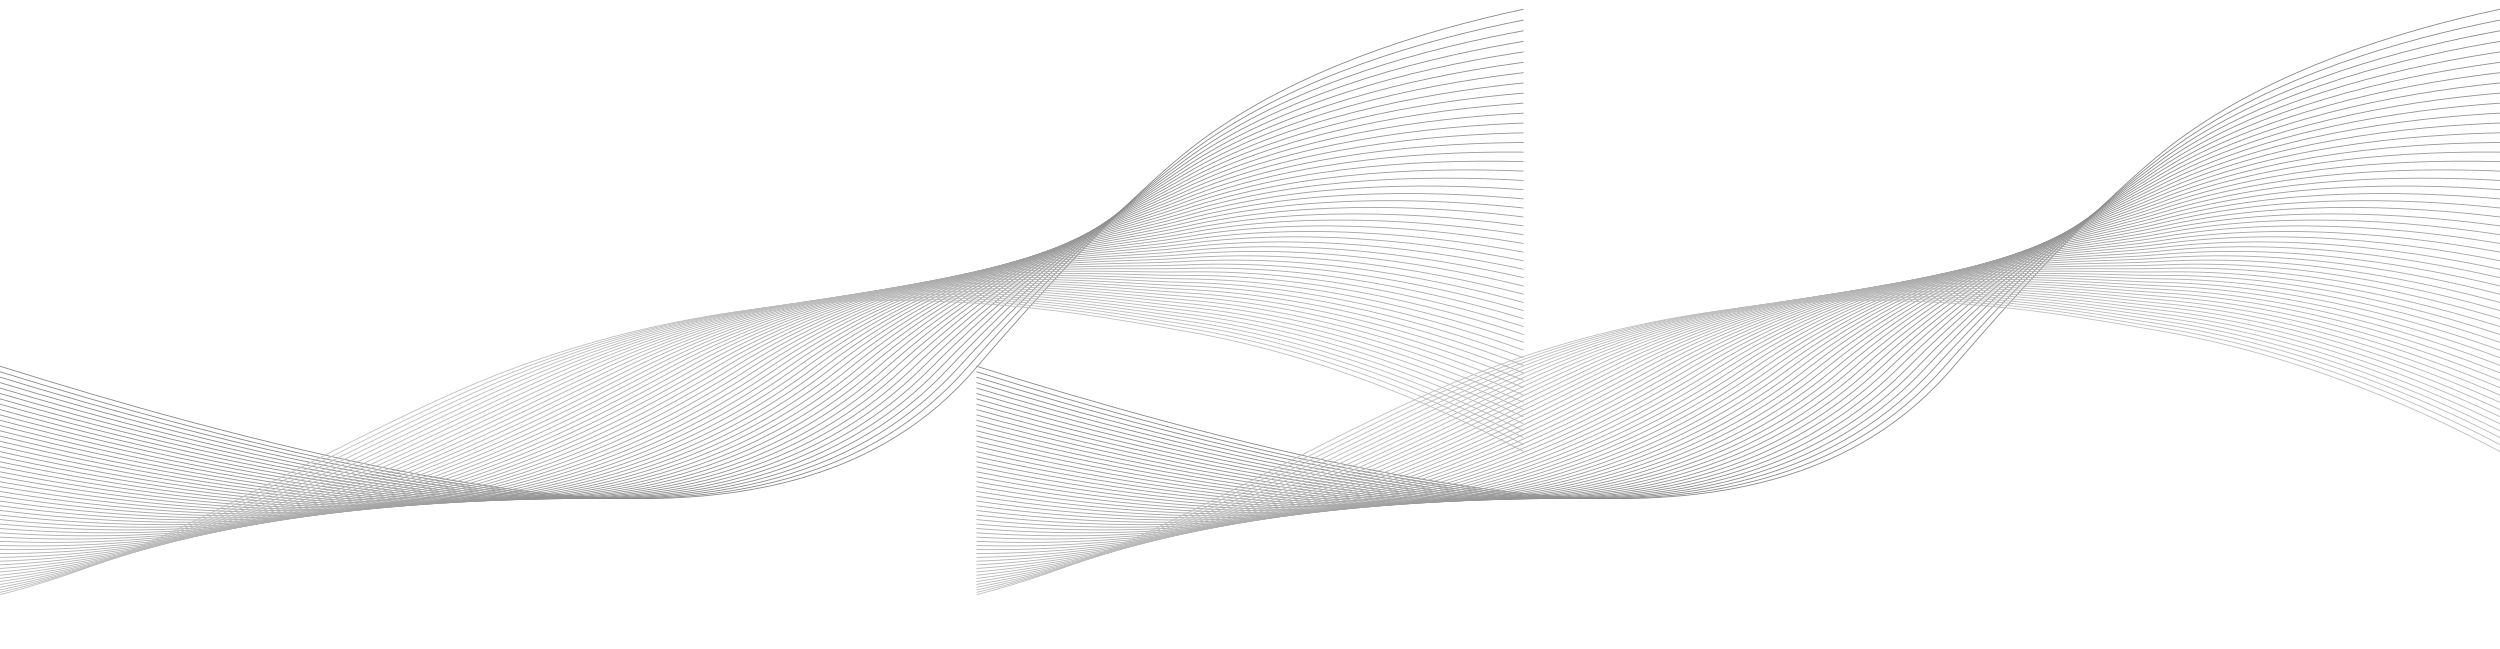 <svg xmlns="http://www.w3.org/2000/svg" xmlns:xlink="http://www.w3.org/1999/xlink" width="1444" height="375" viewBox="0 0 1444 375">
  <defs>
    <clipPath id="clip-path">
      <rect id="長方形_1915" data-name="長方形 1915" width="880" height="375" fill="#fff" stroke="#707070" stroke-width="1"/>
    </clipPath>
    <clipPath id="clip-path-2">
      <rect id="長方形_1914" data-name="長方形 1914" width="944.684" height="668.028" fill="none"/>
    </clipPath>
  </defs>
  <g id="グループ_1341" data-name="グループ 1341" transform="translate(240 -4177)">
    <g id="マスクグループ_29" data-name="マスクグループ 29" transform="translate(-240 4177)" clip-path="url(#clip-path)">
      <g id="レイヤー_1" transform="matrix(0.966, -0.259, 0.259, 0.966, -63.877, 117.468)">
        <g id="グループ_1326" data-name="グループ 1326" clip-path="url(#clip-path-2)">
          <g id="グループ_1325" data-name="グループ 1325" transform="translate(-93.957 64.614)">
            <path id="パス_4230" data-name="パス 4230" d="M1062.763,82.427s-182.1-36.9-305.682,19.012c-36.135,16.346-84.974,45.181-148.294,88.482-66.256,45.308-153.436,48.3-271.475.278C185.874,128.584,0,0,0,0" transform="translate(66.343 0)" fill="none" stroke="#888" stroke-linecap="round" stroke-linejoin="round" stroke-width="0.5"/>
            <path id="パス_4231" data-name="パス 4231" d="M1063.453,86.982S882.8,47.434,757.85,100.3c-36.667,15.513-87.474,41.951-152.778,85.181-66.542,44.054-153.278,47.887-270.42,1.063C183.747,126.577,0,0,0,0" transform="translate(65.042 3.079)" fill="none" stroke="#898989" stroke-linecap="round" stroke-linejoin="round" stroke-width="0.5"/>
            <path id="パス_4232" data-name="パス 4232" d="M1064.151,91.529S884.935,49.323,758.636,99.146c-37.207,14.679-89.949,38.722-157.261,81.888C534.595,223.866,448.343,228.27,332,182.883,181.756,124.268,0,0,0,0" transform="translate(63.741 6.165)" fill="none" stroke="#8a8a8a" stroke-linecap="round" stroke-linejoin="round" stroke-width="0.5"/>
            <path id="パス_4233" data-name="パス 4233" d="M1064.842,96.067s-177.8-44.872-305.436,1.92c-37.754,13.838-92.4,35.493-161.744,78.595-66.994,41.634-152.833,46.7-268.317,2.642C179.693,122.117,0,0,0,0" transform="translate(62.439 9.26)" fill="none" stroke="#8c8c8c" stroke-linecap="round" stroke-linejoin="round" stroke-width="0.5"/>
            <path id="パス_4234" data-name="パス 4234" d="M1065.54,100.606S889.132,53.052,760.183,96.829c-38.309,13.005-94.821,32.279-166.227,75.3-67.169,40.476-152.643,46.181-267.262,3.428C177.63,119.951,0,0,0,0" transform="translate(61.138 12.355)" fill="none" stroke="#8d8d8d" stroke-linecap="round" stroke-linejoin="round" stroke-width="0.5"/>
            <path id="パス_4235" data-name="パス 4235" d="M1066.23,105.161S891.2,54.925,760.96,95.678c-38.857,12.164-97.226,29.065-170.71,72.009C522.931,207.028,437.8,213.344,324.036,171.9,175.551,117.809,0,0,0,0" transform="translate(59.837 15.425)" fill="none" stroke="#8e8e8e" stroke-linecap="round" stroke-linejoin="round" stroke-width="0.5"/>
            <path id="パス_4236" data-name="パス 4236" d="M1066.929,109.707S893.274,56.766,761.738,94.528c-39.42,11.315-99.614,25.868-175.194,68.716-67.446,38.23-152.262,45.141-265.159,5C173.48,115.658,0,0,0,0" transform="translate(58.535 18.512)" fill="none" stroke="#8f8f8f" stroke-linecap="round" stroke-linejoin="round" stroke-width="0.5"/>
            <path id="パス_4237" data-name="パス 4237" d="M1067.611,114.254S895.306,58.607,762.5,93.377c-39.984,10.466-101.979,22.678-179.669,65.415-67.542,37.159-152.079,44.626-264.1,5.792C171.4,113.516,0,0,0,0" transform="translate(57.242 21.599)" fill="none" stroke="#909090" stroke-linecap="round" stroke-linejoin="round" stroke-width="0.5"/>
            <path id="パス_4238" data-name="パス 4238" d="M1068.309,118.8S897.353,60.424,763.286,92.227c-40.547,9.617-104.32,19.5-184.152,62.122-67.621,36.1-151.9,44.11-263.056,6.578C169.322,111.382,0,0,0,0" transform="translate(55.941 24.685)" fill="none" stroke="#919191" stroke-linecap="round" stroke-linejoin="round" stroke-width="0.5"/>
            <path id="パス_4239" data-name="パス 4239" d="M1069.008,123.347S899.384,62.233,764.063,91.076c-41.118,8.768-106.644,16.33-188.635,58.829-67.676,35.08-151.714,43.6-262,7.364C167.243,109.239,0,0,0,0" transform="translate(54.631 27.764)" fill="none" stroke="#929292" stroke-linecap="round" stroke-linejoin="round" stroke-width="0.5"/>
            <path id="パス_4240" data-name="パス 4240" d="M1069.7,127.878S901.4,64.01,764.833,89.91c-41.69,7.9-108.954,13.18-193.119,55.536-67.708,34.072-151.54,43.094-260.946,8.157C165.148,107.1,0,0,0,0" transform="translate(53.338 30.867)" fill="none" stroke="#939393" stroke-linecap="round" stroke-linejoin="round" stroke-width="0.5"/>
            <path id="パス_4241" data-name="パス 4241" d="M1070.4,132.433S903.407,65.8,765.618,88.759C723.349,95.805,654.372,98.8,568.017,141c-67.732,33.1-151.365,42.586-259.9,8.943C163.061,104.97,0,0,0,0" transform="translate(52.029 33.945)" fill="none" stroke="#949494" stroke-linecap="round" stroke-linejoin="round" stroke-width="0.5"/>
            <path id="パス_4242" data-name="パス 4242" d="M1071.086,136.979s-165.68-69.414-304.7-49.371c-42.84,6.181-113.516,6.919-202.085,48.95-67.732,32.144-151.2,42.094-258.843,9.728C160.959,102.852,0,0,0,0" transform="translate(50.735 37.032)" fill="none" stroke="#959595" stroke-linecap="round" stroke-linejoin="round" stroke-width="0.5"/>
            <path id="パス_4243" data-name="パス 4243" d="M1071.785,141.518S907.406,69.311,767.173,86.45c-43.419,5.308-115.777,3.809-206.568,45.657-67.716,31.208-151.024,41.594-257.8,10.522C158.864,100.725,0,0,0,0" transform="translate(49.426 40.127)" fill="none" stroke="#969696" stroke-linecap="round" stroke-linejoin="round" stroke-width="0.5"/>
            <path id="パス_4244" data-name="パス 4244" d="M1072.475,146.073S909.4,71.057,767.943,85.308c-44.007,4.436-118.023.722-211.051,42.356-67.692,30.3-150.865,41.11-256.74,11.307C156.753,98.614,0,0,0,0" transform="translate(48.133 43.197)" fill="none" stroke="#979797" stroke-linecap="round" stroke-linejoin="round" stroke-width="0.5"/>
            <path id="パス_4245" data-name="パス 4245" d="M1073.174,150.619S911.381,72.779,768.721,84.157c-44.586,3.555-120.261-2.341-215.535,39.063-67.66,29.407-150.7,40.619-255.685,12.093C154.65,96.5,0,0,0,0" transform="translate(46.831 46.284)" fill="none" stroke="#989898" stroke-linecap="round" stroke-linejoin="round" stroke-width="0.5"/>
            <path id="パス_4246" data-name="パス 4246" d="M1073.864,155.15S913.365,74.477,769.5,82.991c-45.165,2.674-122.474-5.4-220.018,35.77-67.613,28.534-150.54,40.134-254.637,12.886C152.532,94.385,0,0,0,0" transform="translate(45.53 49.387)" fill="none" stroke="#999" stroke-linecap="round" stroke-linejoin="round" stroke-width="0.5"/>
            <path id="パス_4247" data-name="パス 4247" d="M1074.562,159.7S915.349,76.175,770.276,81.84c-45.752,1.785-124.688-8.419-224.5,32.477-67.549,27.677-150.381,39.658-253.582,13.672C150.421,92.282,0,0,0,0" transform="translate(44.229 52.473)" fill="none" stroke="#9a9a9a" stroke-linecap="round" stroke-linejoin="round" stroke-width="0.5"/>
            <path id="パス_4248" data-name="パス 4248" d="M1075.252,164.252S917.325,77.865,771.046,80.69c-46.34.9-126.886-11.426-228.984,29.184-67.486,26.844-150.231,39.19-252.527,14.457C148.3,90.188,0,0,0,0" transform="translate(42.928 55.552)" fill="none" stroke="#9b9b9b" stroke-linecap="round" stroke-linejoin="round" stroke-width="0.5"/>
            <path id="パス_4249" data-name="パス 4249" d="M1075.943,168.79S919.293,79.531,771.823,79.531c-46.919,0-129.068-14.418-233.459,25.891-67.407,26.026-150.08,38.722-251.479,15.251C146.184,88.1,0,0,0,0" transform="translate(41.634 58.646)" fill="none" stroke="#9c9c9c" stroke-linecap="round" stroke-linejoin="round" stroke-width="0.5"/>
            <path id="パス_4250" data-name="パス 4250" d="M1076.633,173.345S921.268,81.2,772.593,78.388c-47.506-.9-131.242-17.377-237.942,22.59-67.327,25.225-149.929,38.262-250.424,16.036C144.049,86.014,0,0,0,0" transform="translate(40.333 61.717)" fill="none" stroke="#9d9d9d" stroke-linecap="round" stroke-linejoin="round" stroke-width="0.5"/>
            <path id="パス_4251" data-name="パス 4251" d="M1077.339,177.884S923.26,82.832,773.378,77.23c-48.093-1.8-133.409-20.321-242.426,19.3-67.24,24.439-149.786,37.8-249.377,16.822C141.923,83.935,0,0,0,0" transform="translate(39.024 64.812)" fill="none" stroke="#9e9e9e" stroke-linecap="round" stroke-linejoin="round" stroke-width="0.5"/>
            <path id="パス_4252" data-name="パス 4252" d="M1078.021,182.422S925.228,84.459,774.148,76.071c-48.672-2.706-135.567-23.233-246.909,16-67.145,23.662-149.643,37.349-248.321,17.615C139.788,81.864,0,0,0,0" transform="translate(37.73 67.907)" fill="none" stroke="#9f9f9f" stroke-linecap="round" stroke-linejoin="round" stroke-width="0.5"/>
            <path id="パス_4253" data-name="パス 4253" d="M1078.72,186.969S927.212,86.093,774.926,74.921C725.666,71.311,637.209,48.8,523.534,87.632c-67.05,22.908-149.5,36.905-247.266,18.4C137.662,79.8,0,0,0,0" transform="translate(36.429 70.993)" fill="none" stroke="#a1a1a1" stroke-linecap="round" stroke-linejoin="round" stroke-width="0.5"/>
            <path id="パス_4254" data-name="パス 4254" d="M1079.418,191.516S929.2,87.7,775.7,73.77c-49.847-4.523-139.86-28.994-255.875,9.419-66.946,22.162-149.358,36.469-246.219,19.187C135.519,77.746,0,0,0,0" transform="translate(35.12 74.072)" fill="none" stroke="#a2a2a2" stroke-linecap="round" stroke-linejoin="round" stroke-width="0.5"/>
            <path id="パス_4255" data-name="パス 4255" d="M1080.109,196.062S931.187,89.315,776.481,72.612c-50.426-5.443-141.994-31.835-260.359,6.126C449.287,100.17,366.9,114.77,270.959,98.718,133.377,75.7,0,0,0,0" transform="translate(33.826 77.158)" fill="none" stroke="#a3a3a3" stroke-linecap="round" stroke-linejoin="round" stroke-width="0.5"/>
            <path id="パス_4256" data-name="パス 4256" d="M1080.8,200.609S933.171,90.91,777.251,71.461C726.245,65.1,633.13,36.818,512.409,74.294,445.685,95.012,363.321,109.9,268.3,95.06,131.235,73.659,0,0,0,0" transform="translate(32.525 80.245)" fill="none" stroke="#a4a4a4" stroke-linecap="round" stroke-linejoin="round" stroke-width="0.5"/>
            <path id="パス_4257" data-name="パス 4257" d="M1081.5,205.156S935.178,92.5,778.036,70.311c-51.585-7.284-146.239-37.437-269.325-.468C442.1,89.854,359.758,105.026,265.651,91.394,129.092,71.62,0,0,0,0" transform="translate(31.216 83.332)" fill="none" stroke="#a5a5a5" stroke-linecap="round" stroke-linejoin="round" stroke-width="0.5"/>
            <path id="パス_4258" data-name="パス 4258" d="M1082.2,209.694S937.17,94.068,778.814,69.152c-52.164-8.2-148.358-40.2-273.808-3.761C438.5,84.7,356.188,100.162,263,87.736,126.95,69.6,0,0,0,0" transform="translate(29.914 86.426)" fill="none" stroke="#a6a6a6" stroke-linecap="round" stroke-linejoin="round" stroke-width="0.5"/>
            <path id="パス_4259" data-name="パス 4259" d="M1082.885,214.241S939.161,95.639,779.584,68C726.841,58.869,629.115,25.074,501.3,60.948c-66.383,18.631-148.691,34.358-240.958,23.13C124.791,67.581,0,0,0,0" transform="translate(28.621 89.505)" fill="none" stroke="#a7a7a7" stroke-linecap="round" stroke-linejoin="round" stroke-width="0.5"/>
            <path id="パス_4260" data-name="パス 4260" d="M1083.584,218.788S941.169,97.2,780.369,66.851C727.047,56.782,627.79,21.218,497.595,56.5c-66.264,17.957-148.556,33.953-239.9,23.916C122.649,65.574,0,0,0,0" transform="translate(27.32 92.592)" fill="none" stroke="#a8a8a8" stroke-linecap="round" stroke-linejoin="round" stroke-width="0.5"/>
            <path id="パス_4261" data-name="パス 4261" d="M1084.266,223.342S943.169,98.773,781.131,65.7c-53.894-11-154.674-48.307-287.25-13.64-66.145,17.3-148.429,33.564-238.847,24.7C120.491,63.582,0,0,0,0" transform="translate(26.026 95.671)" fill="none" stroke="#a9a9a9" stroke-linecap="round" stroke-linejoin="round" stroke-width="0.5"/>
            <path id="パス_4262" data-name="パス 4262" d="M1084.972,227.873S945.192,100.312,781.917,64.534C727.452,52.6,625.14,13.577,490.184,47.6,424.15,64.248,341.889,80.777,252.384,73.1,118.34,61.59,0,0,0,0" transform="translate(24.717 98.773)" fill="none" stroke="#aaa" stroke-linecap="round" stroke-linejoin="round" stroke-width="0.5"/>
            <path id="パス_4263" data-name="パス 4263" d="M1085.655,232.428S947.2,101.868,782.686,63.392C727.65,50.521,623.814,9.815,486.47,43.158c-65.915,16-148.167,32.795-236.744,26.28C116.182,59.623,0,0,0,0" transform="translate(23.424 101.852)" fill="none" stroke="#ababab" stroke-linecap="round" stroke-linejoin="round" stroke-width="0.5"/>
            <path id="パス_4264" data-name="パス 4264" d="M1086.353,236.974S949.223,103.407,783.464,62.241C727.856,48.434,622.5,6.07,482.764,38.714c-65.8,15.37-148.041,32.414-235.689,27.066C114.032,57.663,0,0,0,0" transform="translate(22.122 104.938)" fill="none" stroke="#acacac" stroke-linecap="round" stroke-linejoin="round" stroke-width="0.5"/>
            <path id="パス_4265" data-name="パス 4265" d="M1087.051,241.513s-135.8-136.583-302.81-180.431C728.063,46.332,621.188,2.357,479.059,34.263,413.374,49.006,331.145,66.312,244.417,62.122,111.874,55.711,0,0,0,0" transform="translate(20.813 108.025)" fill="none" stroke="#adadad" stroke-linecap="round" stroke-linejoin="round" stroke-width="0.5"/>
            <path id="パス_4266" data-name="パス 4266" d="M1087.742,246.06S953.286,106.47,785.019,59.932c-56.742-15.7-165.148-61.257-309.666-30.113C409.788,43.951,327.567,61.511,241.767,58.464,109.723,53.775,0,0,0,0" transform="translate(19.52 111.112)" fill="none" stroke="#aeaeae" stroke-linecap="round" stroke-linejoin="round" stroke-width="0.5"/>
            <path id="パス_4267" data-name="パス 4267" d="M1088.432,250.606S955.317,107.993,785.789,58.781C728.483,42.142,618.554-4.975,471.64,25.376,406.185,38.9,323.988,56.718,239.109,54.806,107.573,51.854,0,0,0,0" transform="translate(18.218 114.198)" fill="none" stroke="#afafaf" stroke-linecap="round" stroke-linejoin="round" stroke-width="0.5"/>
            <path id="パス_4268" data-name="パス 4268" d="M1089.138,255.145S957.372,109.509,786.574,57.615C728.7,40.031,617.252-8.609,467.942,20.916,402.6,33.834,320.417,51.91,236.459,51.14,105.422,49.926,0,0,0,0" transform="translate(16.909 117.293)" fill="none" stroke="#b0b0b0" stroke-linecap="round" stroke-linejoin="round" stroke-width="0.5"/>
            <path id="パス_4269" data-name="パス 4269" d="M1089.821,259.7S959.4,111.04,787.344,56.472c-58.432-18.528-171.409-68.66-323.115-40C399,28.8,316.839,47.133,233.8,47.482,103.272,48.03,0,0,0,0" transform="translate(15.616 120.372)" fill="none" stroke="#b1b1b1" stroke-linecap="round" stroke-linejoin="round" stroke-width="0.5"/>
            <path id="パス_4270" data-name="パス 4270" d="M1090.527,264.246S961.466,112.556,788.13,55.322c-59-19.48-173.5-71.073-327.6-43.293C395.4,23.773,313.276,42.364,231.15,43.824,101.13,46.141,0,0,0,0" transform="translate(14.306 123.451)" fill="none" stroke="#b2b2b2" stroke-linecap="round" stroke-linejoin="round" stroke-width="0.5"/>
            <path id="パス_4271" data-name="パス 4271" d="M1091.209,268.785S963.506,114.063,788.891,54.163C729.332,33.731,613.309-19.282,456.818,7.578,391.791,18.742,309.7,37.587,228.492,40.166,98.987,44.276,0,0,0,0" transform="translate(13.013 126.545)" fill="none" stroke="#b3b3b3" stroke-linecap="round" stroke-linejoin="round" stroke-width="0.5"/>
            <path id="パス_4272" data-name="パス 4272" d="M1091.9,277.05S965.561,119.29,789.669,56.731C729.554,35.355,611.992-19.062,453.112,6.853c-64.923,10.585-146.977,29.692-227.27,33.374C96.853,46.138,0,3.719,0,3.719" transform="translate(11.72 125.913)" fill="none" stroke="#b5b5b5" stroke-linecap="round" stroke-linejoin="round" stroke-width="0.5"/>
            <path id="パス_4273" data-name="パス 4273" d="M1092.6,285.474S967.632,124.674,790.447,59.458c-60.67-22.329-179.772-78.1-341.04-53.172-64.828,10.022-146.835,29.391-226.223,34.16C94.71,48.166,0,7.6,0,7.6" transform="translate(10.41 125.123)" fill="none" stroke="#b6b6b6" stroke-linecap="round" stroke-linejoin="round" stroke-width="0.5"/>
            <path id="パス_4274" data-name="パス 4274" d="M1093.3,293.927S969.7,130.088,791.224,62.206C730,38.925,609.365-18.182,445.7,5.741,380.968,15.2,299.009,34.83,220.533,40.694,92.584,50.248,0,11.51,0,11.51" transform="translate(9.109 124.303)" fill="none" stroke="#b7b7b7" stroke-linecap="round" stroke-linejoin="round" stroke-width="0.5"/>
            <path id="パス_4275" data-name="パス 4275" d="M1093.979,302.4S971.766,135.518,791.994,64.977C730.213,40.736,608.032-17.664,441.987,5.212c-64.637,8.9-146.541,28.8-224.112,35.739C90.465,52.345,0,15.424,0,15.424" transform="translate(7.816 123.46)" fill="none" stroke="#b8b8b8" stroke-linecap="round" stroke-linejoin="round" stroke-width="0.5"/>
            <path id="パス_4276" data-name="パス 4276" d="M1094.685,310.876S973.853,140.951,792.779,67.76C730.451,42.567,606.715-17.1,438.29,4.7,373.74,13.057,291.9,33.219,215.225,41.226,88.347,54.477,0,19.357,0,19.357" transform="translate(6.507 122.613)" fill="none" stroke="#b9b9b9" stroke-linecap="round" stroke-linejoin="round" stroke-width="0.5"/>
            <path id="パス_4277" data-name="パス 4277" d="M1095.383,319.378S975.94,146.406,793.557,70.565C730.681,44.419,605.39-16.481,434.584,4.213c-64.471,7.808-146.231,28.24-222.009,37.318C86.244,56.655,0,23.32,0,23.32" transform="translate(5.205 121.745)" fill="none" stroke="#bababa" stroke-linecap="round" stroke-linejoin="round" stroke-width="0.5"/>
            <path id="パス_4278" data-name="パス 4278" d="M1096.065,327.9S978.01,151.881,794.326,73.39C730.9,46.284,604.057-15.814,430.871,3.745c-64.391,7.276-146.065,27.97-220.954,38.1C84.141,58.861,0,27.3,0,27.3" transform="translate(3.912 120.856)" fill="none" stroke="#bbb" stroke-linecap="round" stroke-linejoin="round" stroke-width="0.5"/>
            <path id="パス_4279" data-name="パス 4279" d="M1096.772,336.447S980.24,157.1,795.112,76.239C731.181,48.079,602.724-15.091,427.173,3.3c-64.32,6.737-145.9,27.708-219.907,38.889C82.054,61.108,0,31.3,0,31.3" transform="translate(2.602 119.934)" fill="none" stroke="#bcbcbc" stroke-linecap="round" stroke-linejoin="round" stroke-width="0.5"/>
            <path id="パス_4280" data-name="パス 4280" d="M1097.454,345.007S982.256,162.751,795.882,79.1c-64.5-29.065-194.507-93.417-372.422-76.23C359.211,9.077,277.744,30.319,204.608,42.546,79.967,63.383,0,35.318,0,35.318" transform="translate(1.309 119.007)" fill="none" stroke="#bdbdbd" stroke-linecap="round" stroke-linejoin="round" stroke-width="0.5"/>
            <path id="パス_4281" data-name="パス 4281" d="M1098.16,353.6S984.3,168.433,796.667,81.991C731.6,52.013,600.042-13.489,419.762,2.468c-64.185,5.681-145.541,27.2-217.8,40.468C77.9,65.709,0,39.365,0,39.365" transform="translate(0 118.047)" fill="none" stroke="#bebebe" stroke-linecap="round" stroke-linejoin="round" stroke-width="0.5"/>
          </g>
        </g>
      </g>
    </g>
    <g id="マスクグループ_29-2" data-name="マスクグループ 29" transform="translate(324 4177)" clip-path="url(#clip-path)">
      <g id="レイヤー_1-2" data-name="レイヤー_1" transform="matrix(0.966, -0.259, 0.259, 0.966, -63.877, 117.468)">
        <g id="グループ_1326-2" data-name="グループ 1326" clip-path="url(#clip-path-2)">
          <g id="グループ_1325-2" data-name="グループ 1325" transform="translate(-93.957 64.614)">
            <path id="パス_4230-2" data-name="パス 4230" d="M1062.763,82.427s-182.1-36.9-305.682,19.012c-36.135,16.346-84.974,45.181-148.294,88.482-66.256,45.308-153.436,48.3-271.475.278C185.874,128.584,0,0,0,0" transform="translate(66.343 0)" fill="none" stroke="#888" stroke-linecap="round" stroke-linejoin="round" stroke-width="0.5"/>
            <path id="パス_4231-2" data-name="パス 4231" d="M1063.453,86.982S882.8,47.434,757.85,100.3c-36.667,15.513-87.474,41.951-152.778,85.181-66.542,44.054-153.278,47.887-270.42,1.063C183.747,126.577,0,0,0,0" transform="translate(65.042 3.079)" fill="none" stroke="#898989" stroke-linecap="round" stroke-linejoin="round" stroke-width="0.5"/>
            <path id="パス_4232-2" data-name="パス 4232" d="M1064.151,91.529S884.935,49.323,758.636,99.146c-37.207,14.679-89.949,38.722-157.261,81.888C534.595,223.866,448.343,228.27,332,182.883,181.756,124.268,0,0,0,0" transform="translate(63.741 6.165)" fill="none" stroke="#8a8a8a" stroke-linecap="round" stroke-linejoin="round" stroke-width="0.5"/>
            <path id="パス_4233-2" data-name="パス 4233" d="M1064.842,96.067s-177.8-44.872-305.436,1.92c-37.754,13.838-92.4,35.493-161.744,78.595-66.994,41.634-152.833,46.7-268.317,2.642C179.693,122.117,0,0,0,0" transform="translate(62.439 9.26)" fill="none" stroke="#8c8c8c" stroke-linecap="round" stroke-linejoin="round" stroke-width="0.5"/>
            <path id="パス_4234-2" data-name="パス 4234" d="M1065.54,100.606S889.132,53.052,760.183,96.829c-38.309,13.005-94.821,32.279-166.227,75.3-67.169,40.476-152.643,46.181-267.262,3.428C177.63,119.951,0,0,0,0" transform="translate(61.138 12.355)" fill="none" stroke="#8d8d8d" stroke-linecap="round" stroke-linejoin="round" stroke-width="0.5"/>
            <path id="パス_4235-2" data-name="パス 4235" d="M1066.23,105.161S891.2,54.925,760.96,95.678c-38.857,12.164-97.226,29.065-170.71,72.009C522.931,207.028,437.8,213.344,324.036,171.9,175.551,117.809,0,0,0,0" transform="translate(59.837 15.425)" fill="none" stroke="#8e8e8e" stroke-linecap="round" stroke-linejoin="round" stroke-width="0.5"/>
            <path id="パス_4236-2" data-name="パス 4236" d="M1066.929,109.707S893.274,56.766,761.738,94.528c-39.42,11.315-99.614,25.868-175.194,68.716-67.446,38.23-152.262,45.141-265.159,5C173.48,115.658,0,0,0,0" transform="translate(58.535 18.512)" fill="none" stroke="#8f8f8f" stroke-linecap="round" stroke-linejoin="round" stroke-width="0.5"/>
            <path id="パス_4237-2" data-name="パス 4237" d="M1067.611,114.254S895.306,58.607,762.5,93.377c-39.984,10.466-101.979,22.678-179.669,65.415-67.542,37.159-152.079,44.626-264.1,5.792C171.4,113.516,0,0,0,0" transform="translate(57.242 21.599)" fill="none" stroke="#909090" stroke-linecap="round" stroke-linejoin="round" stroke-width="0.5"/>
            <path id="パス_4238-2" data-name="パス 4238" d="M1068.309,118.8S897.353,60.424,763.286,92.227c-40.547,9.617-104.32,19.5-184.152,62.122-67.621,36.1-151.9,44.11-263.056,6.578C169.322,111.382,0,0,0,0" transform="translate(55.941 24.685)" fill="none" stroke="#919191" stroke-linecap="round" stroke-linejoin="round" stroke-width="0.5"/>
            <path id="パス_4239-2" data-name="パス 4239" d="M1069.008,123.347S899.384,62.233,764.063,91.076c-41.118,8.768-106.644,16.33-188.635,58.829-67.676,35.08-151.714,43.6-262,7.364C167.243,109.239,0,0,0,0" transform="translate(54.631 27.764)" fill="none" stroke="#929292" stroke-linecap="round" stroke-linejoin="round" stroke-width="0.5"/>
            <path id="パス_4240-2" data-name="パス 4240" d="M1069.7,127.878S901.4,64.01,764.833,89.91c-41.69,7.9-108.954,13.18-193.119,55.536-67.708,34.072-151.54,43.094-260.946,8.157C165.148,107.1,0,0,0,0" transform="translate(53.338 30.867)" fill="none" stroke="#939393" stroke-linecap="round" stroke-linejoin="round" stroke-width="0.5"/>
            <path id="パス_4241-2" data-name="パス 4241" d="M1070.4,132.433S903.407,65.8,765.618,88.759C723.349,95.805,654.372,98.8,568.017,141c-67.732,33.1-151.365,42.586-259.9,8.943C163.061,104.97,0,0,0,0" transform="translate(52.029 33.945)" fill="none" stroke="#949494" stroke-linecap="round" stroke-linejoin="round" stroke-width="0.5"/>
            <path id="パス_4242-2" data-name="パス 4242" d="M1071.086,136.979s-165.68-69.414-304.7-49.371c-42.84,6.181-113.516,6.919-202.085,48.95-67.732,32.144-151.2,42.094-258.843,9.728C160.959,102.852,0,0,0,0" transform="translate(50.735 37.032)" fill="none" stroke="#959595" stroke-linecap="round" stroke-linejoin="round" stroke-width="0.5"/>
            <path id="パス_4243-2" data-name="パス 4243" d="M1071.785,141.518S907.406,69.311,767.173,86.45c-43.419,5.308-115.777,3.809-206.568,45.657-67.716,31.208-151.024,41.594-257.8,10.522C158.864,100.725,0,0,0,0" transform="translate(49.426 40.127)" fill="none" stroke="#969696" stroke-linecap="round" stroke-linejoin="round" stroke-width="0.5"/>
            <path id="パス_4244-2" data-name="パス 4244" d="M1072.475,146.073S909.4,71.057,767.943,85.308c-44.007,4.436-118.023.722-211.051,42.356-67.692,30.3-150.865,41.11-256.74,11.307C156.753,98.614,0,0,0,0" transform="translate(48.133 43.197)" fill="none" stroke="#979797" stroke-linecap="round" stroke-linejoin="round" stroke-width="0.5"/>
            <path id="パス_4245-2" data-name="パス 4245" d="M1073.174,150.619S911.381,72.779,768.721,84.157c-44.586,3.555-120.261-2.341-215.535,39.063-67.66,29.407-150.7,40.619-255.685,12.093C154.65,96.5,0,0,0,0" transform="translate(46.831 46.284)" fill="none" stroke="#989898" stroke-linecap="round" stroke-linejoin="round" stroke-width="0.5"/>
            <path id="パス_4246-2" data-name="パス 4246" d="M1073.864,155.15S913.365,74.477,769.5,82.991c-45.165,2.674-122.474-5.4-220.018,35.77-67.613,28.534-150.54,40.134-254.637,12.886C152.532,94.385,0,0,0,0" transform="translate(45.53 49.387)" fill="none" stroke="#999" stroke-linecap="round" stroke-linejoin="round" stroke-width="0.5"/>
            <path id="パス_4247-2" data-name="パス 4247" d="M1074.562,159.7S915.349,76.175,770.276,81.84c-45.752,1.785-124.688-8.419-224.5,32.477-67.549,27.677-150.381,39.658-253.582,13.672C150.421,92.282,0,0,0,0" transform="translate(44.229 52.473)" fill="none" stroke="#9a9a9a" stroke-linecap="round" stroke-linejoin="round" stroke-width="0.5"/>
            <path id="パス_4248-2" data-name="パス 4248" d="M1075.252,164.252S917.325,77.865,771.046,80.69c-46.34.9-126.886-11.426-228.984,29.184-67.486,26.844-150.231,39.19-252.527,14.457C148.3,90.188,0,0,0,0" transform="translate(42.928 55.552)" fill="none" stroke="#9b9b9b" stroke-linecap="round" stroke-linejoin="round" stroke-width="0.5"/>
            <path id="パス_4249-2" data-name="パス 4249" d="M1075.943,168.79S919.293,79.531,771.823,79.531c-46.919,0-129.068-14.418-233.459,25.891-67.407,26.026-150.08,38.722-251.479,15.251C146.184,88.1,0,0,0,0" transform="translate(41.634 58.646)" fill="none" stroke="#9c9c9c" stroke-linecap="round" stroke-linejoin="round" stroke-width="0.5"/>
            <path id="パス_4250-2" data-name="パス 4250" d="M1076.633,173.345S921.268,81.2,772.593,78.388c-47.506-.9-131.242-17.377-237.942,22.59-67.327,25.225-149.929,38.262-250.424,16.036C144.049,86.014,0,0,0,0" transform="translate(40.333 61.717)" fill="none" stroke="#9d9d9d" stroke-linecap="round" stroke-linejoin="round" stroke-width="0.5"/>
            <path id="パス_4251-2" data-name="パス 4251" d="M1077.339,177.884S923.26,82.832,773.378,77.23c-48.093-1.8-133.409-20.321-242.426,19.3-67.24,24.439-149.786,37.8-249.377,16.822C141.923,83.935,0,0,0,0" transform="translate(39.024 64.812)" fill="none" stroke="#9e9e9e" stroke-linecap="round" stroke-linejoin="round" stroke-width="0.5"/>
            <path id="パス_4252-2" data-name="パス 4252" d="M1078.021,182.422S925.228,84.459,774.148,76.071c-48.672-2.706-135.567-23.233-246.909,16-67.145,23.662-149.643,37.349-248.321,17.615C139.788,81.864,0,0,0,0" transform="translate(37.73 67.907)" fill="none" stroke="#9f9f9f" stroke-linecap="round" stroke-linejoin="round" stroke-width="0.5"/>
            <path id="パス_4253-2" data-name="パス 4253" d="M1078.72,186.969S927.212,86.093,774.926,74.921C725.666,71.311,637.209,48.8,523.534,87.632c-67.05,22.908-149.5,36.905-247.266,18.4C137.662,79.8,0,0,0,0" transform="translate(36.429 70.993)" fill="none" stroke="#a1a1a1" stroke-linecap="round" stroke-linejoin="round" stroke-width="0.5"/>
            <path id="パス_4254-2" data-name="パス 4254" d="M1079.418,191.516S929.2,87.7,775.7,73.77c-49.847-4.523-139.86-28.994-255.875,9.419-66.946,22.162-149.358,36.469-246.219,19.187C135.519,77.746,0,0,0,0" transform="translate(35.12 74.072)" fill="none" stroke="#a2a2a2" stroke-linecap="round" stroke-linejoin="round" stroke-width="0.5"/>
            <path id="パス_4255-2" data-name="パス 4255" d="M1080.109,196.062S931.187,89.315,776.481,72.612c-50.426-5.443-141.994-31.835-260.359,6.126C449.287,100.17,366.9,114.77,270.959,98.718,133.377,75.7,0,0,0,0" transform="translate(33.826 77.158)" fill="none" stroke="#a3a3a3" stroke-linecap="round" stroke-linejoin="round" stroke-width="0.5"/>
            <path id="パス_4256-2" data-name="パス 4256" d="M1080.8,200.609S933.171,90.91,777.251,71.461C726.245,65.1,633.13,36.818,512.409,74.294,445.685,95.012,363.321,109.9,268.3,95.06,131.235,73.659,0,0,0,0" transform="translate(32.525 80.245)" fill="none" stroke="#a4a4a4" stroke-linecap="round" stroke-linejoin="round" stroke-width="0.5"/>
            <path id="パス_4257-2" data-name="パス 4257" d="M1081.5,205.156S935.178,92.5,778.036,70.311c-51.585-7.284-146.239-37.437-269.325-.468C442.1,89.854,359.758,105.026,265.651,91.394,129.092,71.62,0,0,0,0" transform="translate(31.216 83.332)" fill="none" stroke="#a5a5a5" stroke-linecap="round" stroke-linejoin="round" stroke-width="0.5"/>
            <path id="パス_4258-2" data-name="パス 4258" d="M1082.2,209.694S937.17,94.068,778.814,69.152c-52.164-8.2-148.358-40.2-273.808-3.761C438.5,84.7,356.188,100.162,263,87.736,126.95,69.6,0,0,0,0" transform="translate(29.914 86.426)" fill="none" stroke="#a6a6a6" stroke-linecap="round" stroke-linejoin="round" stroke-width="0.5"/>
            <path id="パス_4259-2" data-name="パス 4259" d="M1082.885,214.241S939.161,95.639,779.584,68C726.841,58.869,629.115,25.074,501.3,60.948c-66.383,18.631-148.691,34.358-240.958,23.13C124.791,67.581,0,0,0,0" transform="translate(28.621 89.505)" fill="none" stroke="#a7a7a7" stroke-linecap="round" stroke-linejoin="round" stroke-width="0.5"/>
            <path id="パス_4260-2" data-name="パス 4260" d="M1083.584,218.788S941.169,97.2,780.369,66.851C727.047,56.782,627.79,21.218,497.595,56.5c-66.264,17.957-148.556,33.953-239.9,23.916C122.649,65.574,0,0,0,0" transform="translate(27.32 92.592)" fill="none" stroke="#a8a8a8" stroke-linecap="round" stroke-linejoin="round" stroke-width="0.5"/>
            <path id="パス_4261-2" data-name="パス 4261" d="M1084.266,223.342S943.169,98.773,781.131,65.7c-53.894-11-154.674-48.307-287.25-13.64-66.145,17.3-148.429,33.564-238.847,24.7C120.491,63.582,0,0,0,0" transform="translate(26.026 95.671)" fill="none" stroke="#a9a9a9" stroke-linecap="round" stroke-linejoin="round" stroke-width="0.5"/>
            <path id="パス_4262-2" data-name="パス 4262" d="M1084.972,227.873S945.192,100.312,781.917,64.534C727.452,52.6,625.14,13.577,490.184,47.6,424.15,64.248,341.889,80.777,252.384,73.1,118.34,61.59,0,0,0,0" transform="translate(24.717 98.773)" fill="none" stroke="#aaa" stroke-linecap="round" stroke-linejoin="round" stroke-width="0.5"/>
            <path id="パス_4263-2" data-name="パス 4263" d="M1085.655,232.428S947.2,101.868,782.686,63.392C727.65,50.521,623.814,9.815,486.47,43.158c-65.915,16-148.167,32.795-236.744,26.28C116.182,59.623,0,0,0,0" transform="translate(23.424 101.852)" fill="none" stroke="#ababab" stroke-linecap="round" stroke-linejoin="round" stroke-width="0.5"/>
            <path id="パス_4264-2" data-name="パス 4264" d="M1086.353,236.974S949.223,103.407,783.464,62.241C727.856,48.434,622.5,6.07,482.764,38.714c-65.8,15.37-148.041,32.414-235.689,27.066C114.032,57.663,0,0,0,0" transform="translate(22.122 104.938)" fill="none" stroke="#acacac" stroke-linecap="round" stroke-linejoin="round" stroke-width="0.5"/>
            <path id="パス_4265-2" data-name="パス 4265" d="M1087.051,241.513s-135.8-136.583-302.81-180.431C728.063,46.332,621.188,2.357,479.059,34.263,413.374,49.006,331.145,66.312,244.417,62.122,111.874,55.711,0,0,0,0" transform="translate(20.813 108.025)" fill="none" stroke="#adadad" stroke-linecap="round" stroke-linejoin="round" stroke-width="0.5"/>
            <path id="パス_4266-2" data-name="パス 4266" d="M1087.742,246.06S953.286,106.47,785.019,59.932c-56.742-15.7-165.148-61.257-309.666-30.113C409.788,43.951,327.567,61.511,241.767,58.464,109.723,53.775,0,0,0,0" transform="translate(19.52 111.112)" fill="none" stroke="#aeaeae" stroke-linecap="round" stroke-linejoin="round" stroke-width="0.5"/>
            <path id="パス_4267-2" data-name="パス 4267" d="M1088.432,250.606S955.317,107.993,785.789,58.781C728.483,42.142,618.554-4.975,471.64,25.376,406.185,38.9,323.988,56.718,239.109,54.806,107.573,51.854,0,0,0,0" transform="translate(18.218 114.198)" fill="none" stroke="#afafaf" stroke-linecap="round" stroke-linejoin="round" stroke-width="0.5"/>
            <path id="パス_4268-2" data-name="パス 4268" d="M1089.138,255.145S957.372,109.509,786.574,57.615C728.7,40.031,617.252-8.609,467.942,20.916,402.6,33.834,320.417,51.91,236.459,51.14,105.422,49.926,0,0,0,0" transform="translate(16.909 117.293)" fill="none" stroke="#b0b0b0" stroke-linecap="round" stroke-linejoin="round" stroke-width="0.5"/>
            <path id="パス_4269-2" data-name="パス 4269" d="M1089.821,259.7S959.4,111.04,787.344,56.472c-58.432-18.528-171.409-68.66-323.115-40C399,28.8,316.839,47.133,233.8,47.482,103.272,48.03,0,0,0,0" transform="translate(15.616 120.372)" fill="none" stroke="#b1b1b1" stroke-linecap="round" stroke-linejoin="round" stroke-width="0.5"/>
            <path id="パス_4270-2" data-name="パス 4270" d="M1090.527,264.246S961.466,112.556,788.13,55.322c-59-19.48-173.5-71.073-327.6-43.293C395.4,23.773,313.276,42.364,231.15,43.824,101.13,46.141,0,0,0,0" transform="translate(14.306 123.451)" fill="none" stroke="#b2b2b2" stroke-linecap="round" stroke-linejoin="round" stroke-width="0.5"/>
            <path id="パス_4271-2" data-name="パス 4271" d="M1091.209,268.785S963.506,114.063,788.891,54.163C729.332,33.731,613.309-19.282,456.818,7.578,391.791,18.742,309.7,37.587,228.492,40.166,98.987,44.276,0,0,0,0" transform="translate(13.013 126.545)" fill="none" stroke="#b3b3b3" stroke-linecap="round" stroke-linejoin="round" stroke-width="0.5"/>
            <path id="パス_4272-2" data-name="パス 4272" d="M1091.9,277.05S965.561,119.29,789.669,56.731C729.554,35.355,611.992-19.062,453.112,6.853c-64.923,10.585-146.977,29.692-227.27,33.374C96.853,46.138,0,3.719,0,3.719" transform="translate(11.72 125.913)" fill="none" stroke="#b5b5b5" stroke-linecap="round" stroke-linejoin="round" stroke-width="0.5"/>
            <path id="パス_4273-2" data-name="パス 4273" d="M1092.6,285.474S967.632,124.674,790.447,59.458c-60.67-22.329-179.772-78.1-341.04-53.172-64.828,10.022-146.835,29.391-226.223,34.16C94.71,48.166,0,7.6,0,7.6" transform="translate(10.41 125.123)" fill="none" stroke="#b6b6b6" stroke-linecap="round" stroke-linejoin="round" stroke-width="0.5"/>
            <path id="パス_4274-2" data-name="パス 4274" d="M1093.3,293.927S969.7,130.088,791.224,62.206C730,38.925,609.365-18.182,445.7,5.741,380.968,15.2,299.009,34.83,220.533,40.694,92.584,50.248,0,11.51,0,11.51" transform="translate(9.109 124.303)" fill="none" stroke="#b7b7b7" stroke-linecap="round" stroke-linejoin="round" stroke-width="0.5"/>
            <path id="パス_4275-2" data-name="パス 4275" d="M1093.979,302.4S971.766,135.518,791.994,64.977C730.213,40.736,608.032-17.664,441.987,5.212c-64.637,8.9-146.541,28.8-224.112,35.739C90.465,52.345,0,15.424,0,15.424" transform="translate(7.816 123.46)" fill="none" stroke="#b8b8b8" stroke-linecap="round" stroke-linejoin="round" stroke-width="0.5"/>
            <path id="パス_4276-2" data-name="パス 4276" d="M1094.685,310.876S973.853,140.951,792.779,67.76C730.451,42.567,606.715-17.1,438.29,4.7,373.74,13.057,291.9,33.219,215.225,41.226,88.347,54.477,0,19.357,0,19.357" transform="translate(6.507 122.613)" fill="none" stroke="#b9b9b9" stroke-linecap="round" stroke-linejoin="round" stroke-width="0.5"/>
            <path id="パス_4277-2" data-name="パス 4277" d="M1095.383,319.378S975.94,146.406,793.557,70.565C730.681,44.419,605.39-16.481,434.584,4.213c-64.471,7.808-146.231,28.24-222.009,37.318C86.244,56.655,0,23.32,0,23.32" transform="translate(5.205 121.745)" fill="none" stroke="#bababa" stroke-linecap="round" stroke-linejoin="round" stroke-width="0.5"/>
            <path id="パス_4278-2" data-name="パス 4278" d="M1096.065,327.9S978.01,151.881,794.326,73.39C730.9,46.284,604.057-15.814,430.871,3.745c-64.391,7.276-146.065,27.97-220.954,38.1C84.141,58.861,0,27.3,0,27.3" transform="translate(3.912 120.856)" fill="none" stroke="#bbb" stroke-linecap="round" stroke-linejoin="round" stroke-width="0.5"/>
            <path id="パス_4279-2" data-name="パス 4279" d="M1096.772,336.447S980.24,157.1,795.112,76.239C731.181,48.079,602.724-15.091,427.173,3.3c-64.32,6.737-145.9,27.708-219.907,38.889C82.054,61.108,0,31.3,0,31.3" transform="translate(2.602 119.934)" fill="none" stroke="#bcbcbc" stroke-linecap="round" stroke-linejoin="round" stroke-width="0.5"/>
            <path id="パス_4280-2" data-name="パス 4280" d="M1097.454,345.007S982.256,162.751,795.882,79.1c-64.5-29.065-194.507-93.417-372.422-76.23C359.211,9.077,277.744,30.319,204.608,42.546,79.967,63.383,0,35.318,0,35.318" transform="translate(1.309 119.007)" fill="none" stroke="#bdbdbd" stroke-linecap="round" stroke-linejoin="round" stroke-width="0.5"/>
            <path id="パス_4281-2" data-name="パス 4281" d="M1098.16,353.6S984.3,168.433,796.667,81.991C731.6,52.013,600.042-13.489,419.762,2.468c-64.185,5.681-145.541,27.2-217.8,40.468C77.9,65.709,0,39.365,0,39.365" transform="translate(0 118.047)" fill="none" stroke="#bebebe" stroke-linecap="round" stroke-linejoin="round" stroke-width="0.5"/>
          </g>
        </g>
      </g>
    </g>
  </g>
</svg>
